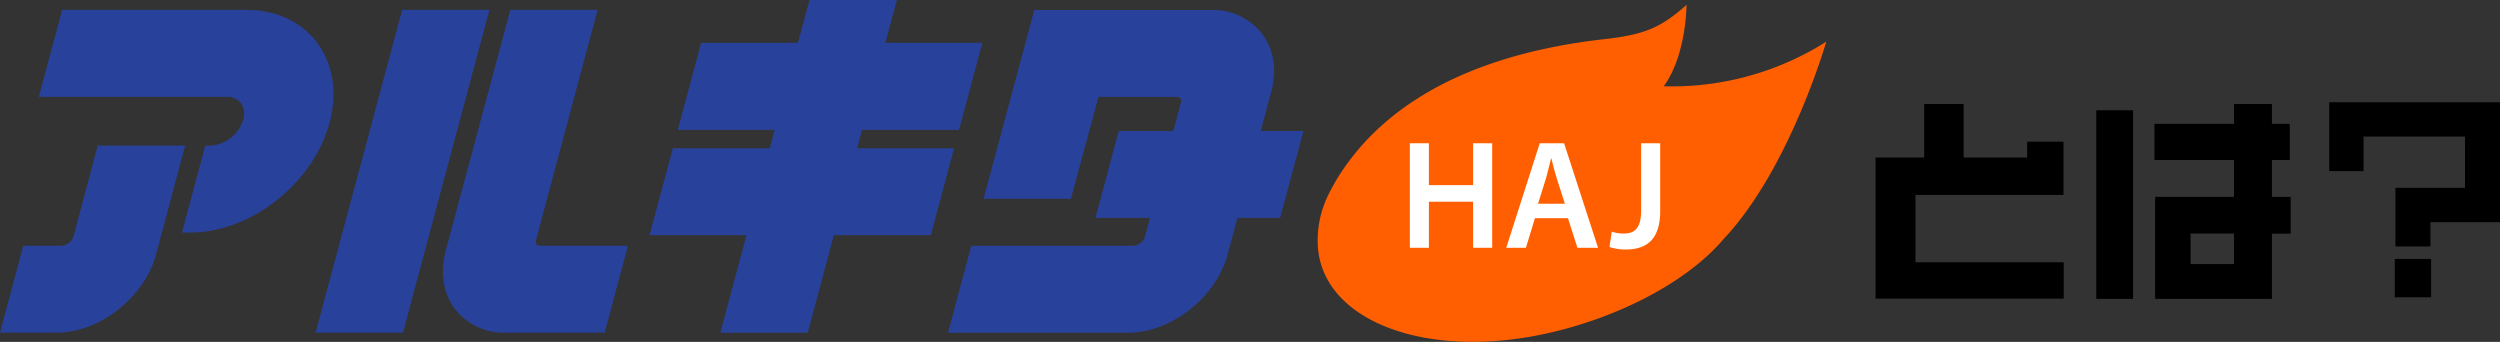 <svg xmlns="http://www.w3.org/2000/svg" width="504.64" height="69.006" viewBox="0 0 504.64 69.006">
  <rect x="0" y="0" width="504.64" height="69.006" fill="#333333" stroke="none"/>
  <g id="グループ_27" data-name="グループ 27" transform="translate(-699.045 -333.672)">
    <g id="グループ_24" data-name="グループ 24">
      <g id="グループ_22" data-name="グループ 22">
        <path id="パス_79" data-name="パス 79" d="M897.582,373.791h17.625l5.576-20.552h15.8a.882.882,0,0,1,.723.282.73.73,0,0,1,.153.516,1.785,1.785,0,0,1-.051.4s-1.023,3.816-1.526,5.679H924.871l-4.7,17.536h11.009c-.427,1.605-.993,3.721-.993,3.721a2.732,2.732,0,0,1-2.373,1.917H895.1l-4.7,17.543H926.74c8.756,0,17.778-7.119,20.117-15.841,0,0,1.388-5.139,1.968-7.34h8.618l4.715-17.536H953.52c.627-2.312,2.12-7.882,2.12-7.882a16.3,16.3,0,0,0,.586-4.226,12.276,12.276,0,0,0-2.493-7.611,12.562,12.562,0,0,0-10.278-4.7h-35.63Z" fill="#28419b"/>
        <path id="パス_80" data-name="パス 80" d="M880.085,333.672H862.442l-2.33,8.658H840.566l-4.71,17.551h19.557c-.381,1.455-.726,2.73-1,3.726H834.861l-4.7,17.524h19.566c-.769,2.866-5.277,19.7-5.277,19.7h17.645s4.785-17.884,5.267-19.7h19.572l4.7-17.524H872.057c.4-1.465.734-2.745,1-3.726h19.575l4.7-17.551H877.757Z" fill="#28419b"/>
        <path id="パス_81" data-name="パス 81" d="M780.218,335.67,762.75,400.828h17.633l17.461-65.158Z" fill="#28419b"/>
        <path id="パス_82" data-name="パス 82" d="M789.014,384.28c-1.174,4.5-.488,8.724,1.958,11.869a12.478,12.478,0,0,0,10.224,4.679h19.9l4.707-17.552h-17.73a.877.877,0,0,1-.723-.283,1.017,1.017,0,0,1-.094-.91l12.418-46.413H802.056Z" fill="#28419b"/>
        <path id="パス_83" data-name="パス 83" d="M713.89,381.362a2.742,2.742,0,0,1-2.379,1.914h-7.77l-4.7,17.552h11.4c8.758,0,17.781-7.119,20.115-15.847l5.86-21.923H718.768Z" fill="#28419b"/>
        <path id="パス_84" data-name="パス 84" d="M711.581,335.67l-4.7,17.55H744.8a3.491,3.491,0,0,1,2.855,1.241,3.812,3.812,0,0,1,.472,3.378,7.372,7.372,0,0,1-6.689,5.23h-.955l-4.709,17.54h1.684c12.226,0,24.816-9.907,28.092-22.112,1.65-6.194.728-12.013-2.618-16.364-3.2-4.167-8.229-6.463-14.157-6.463Z" fill="#28419b"/>
      </g>
      <path id="パス_85" data-name="パス 85" d="M1034.886,351.086a58.245,58.245,0,0,0,32.8-9s-7.358,25.647-20.7,39.807c-7.326,8.674-21.412,16.029-36.277,19.205-24.062,5.139-44.5-2.69-45.638-17.5a20.886,20.886,0,0,1,2.2-10.785s.07-.162.226-.453c.539-1.031,1.072-2.01,1.719-3.04,6.13-9.715,20-24.169,54.626-27.85,7.406-.933,10.626-2.353,15.633-6.811,0,0,0,10.136-4.59,16.423" fill="#ff5f00"/>
      <g id="グループ_23" data-name="グループ 23">
        <path id="パス_86" data-name="パス 86" d="M987.476,362.589v8.454H996.4v-8.454h3.853v21.1H996.4v-9.3h-8.923v9.3h-3.849v-21.1Z" fill="#fff"/>
        <path id="パス_87" data-name="パス 87" d="M1008.881,377.712l-1.819,5.98h-3.975l6.764-21.1h4.915l6.857,21.1h-4.164l-1.911-5.98Zm6.041-2.912-1.659-5.2c-.408-1.285-.753-2.725-1.063-3.946h-.064c-.311,1.221-.659,2.693-1,3.946l-1.632,5.2Z" fill="#fff"/>
        <path id="パス_88" data-name="パス 88" d="M1030.314,362.589h3.851v13.683c0,5.823-2.818,7.765-6.982,7.765a10.428,10.428,0,0,1-3.256-.5l.468-3.1a7.471,7.471,0,0,0,2.382.377c2.189,0,3.537-1,3.537-4.666Z" fill="#fff"/>
      </g>
    </g>
    <g id="グループ_26" data-name="グループ 26">
      <g id="グループ_25" data-name="グループ 25">
        <path id="パス_89" data-name="パス 89" d="M1115.62,393.952h-37.98V365.467h9.81v-10.8h7.965v10.8h12.825v-3.2h7.335v10.755h-29.88v13.59h29.925Z"/>
        <path id="パス_90" data-name="パス 90" d="M1129.615,394h-7.425v-38.07h7.425Zm31.815-13.155h-3.78V394h-23.58V373.408H1150v-7.433h-16.065v-7.3H1150v-4.01h7.65v4.01h3.6v7.3h-3.6v7.433h3.78ZM1150,386.977v-6.165h-8.775v6.165Z"/>
        <path id="パス_91" data-name="パス 91" d="M1203.685,378.517h-14.04v4.9h-7.065V371.587h14.04v-10.35h-20.475v6.975h-6.93v-13.9h34.47Zm-13.905,15.165h-7.335v-7.74h7.335Z"/>
      </g>
    </g>
  </g>
</svg>

